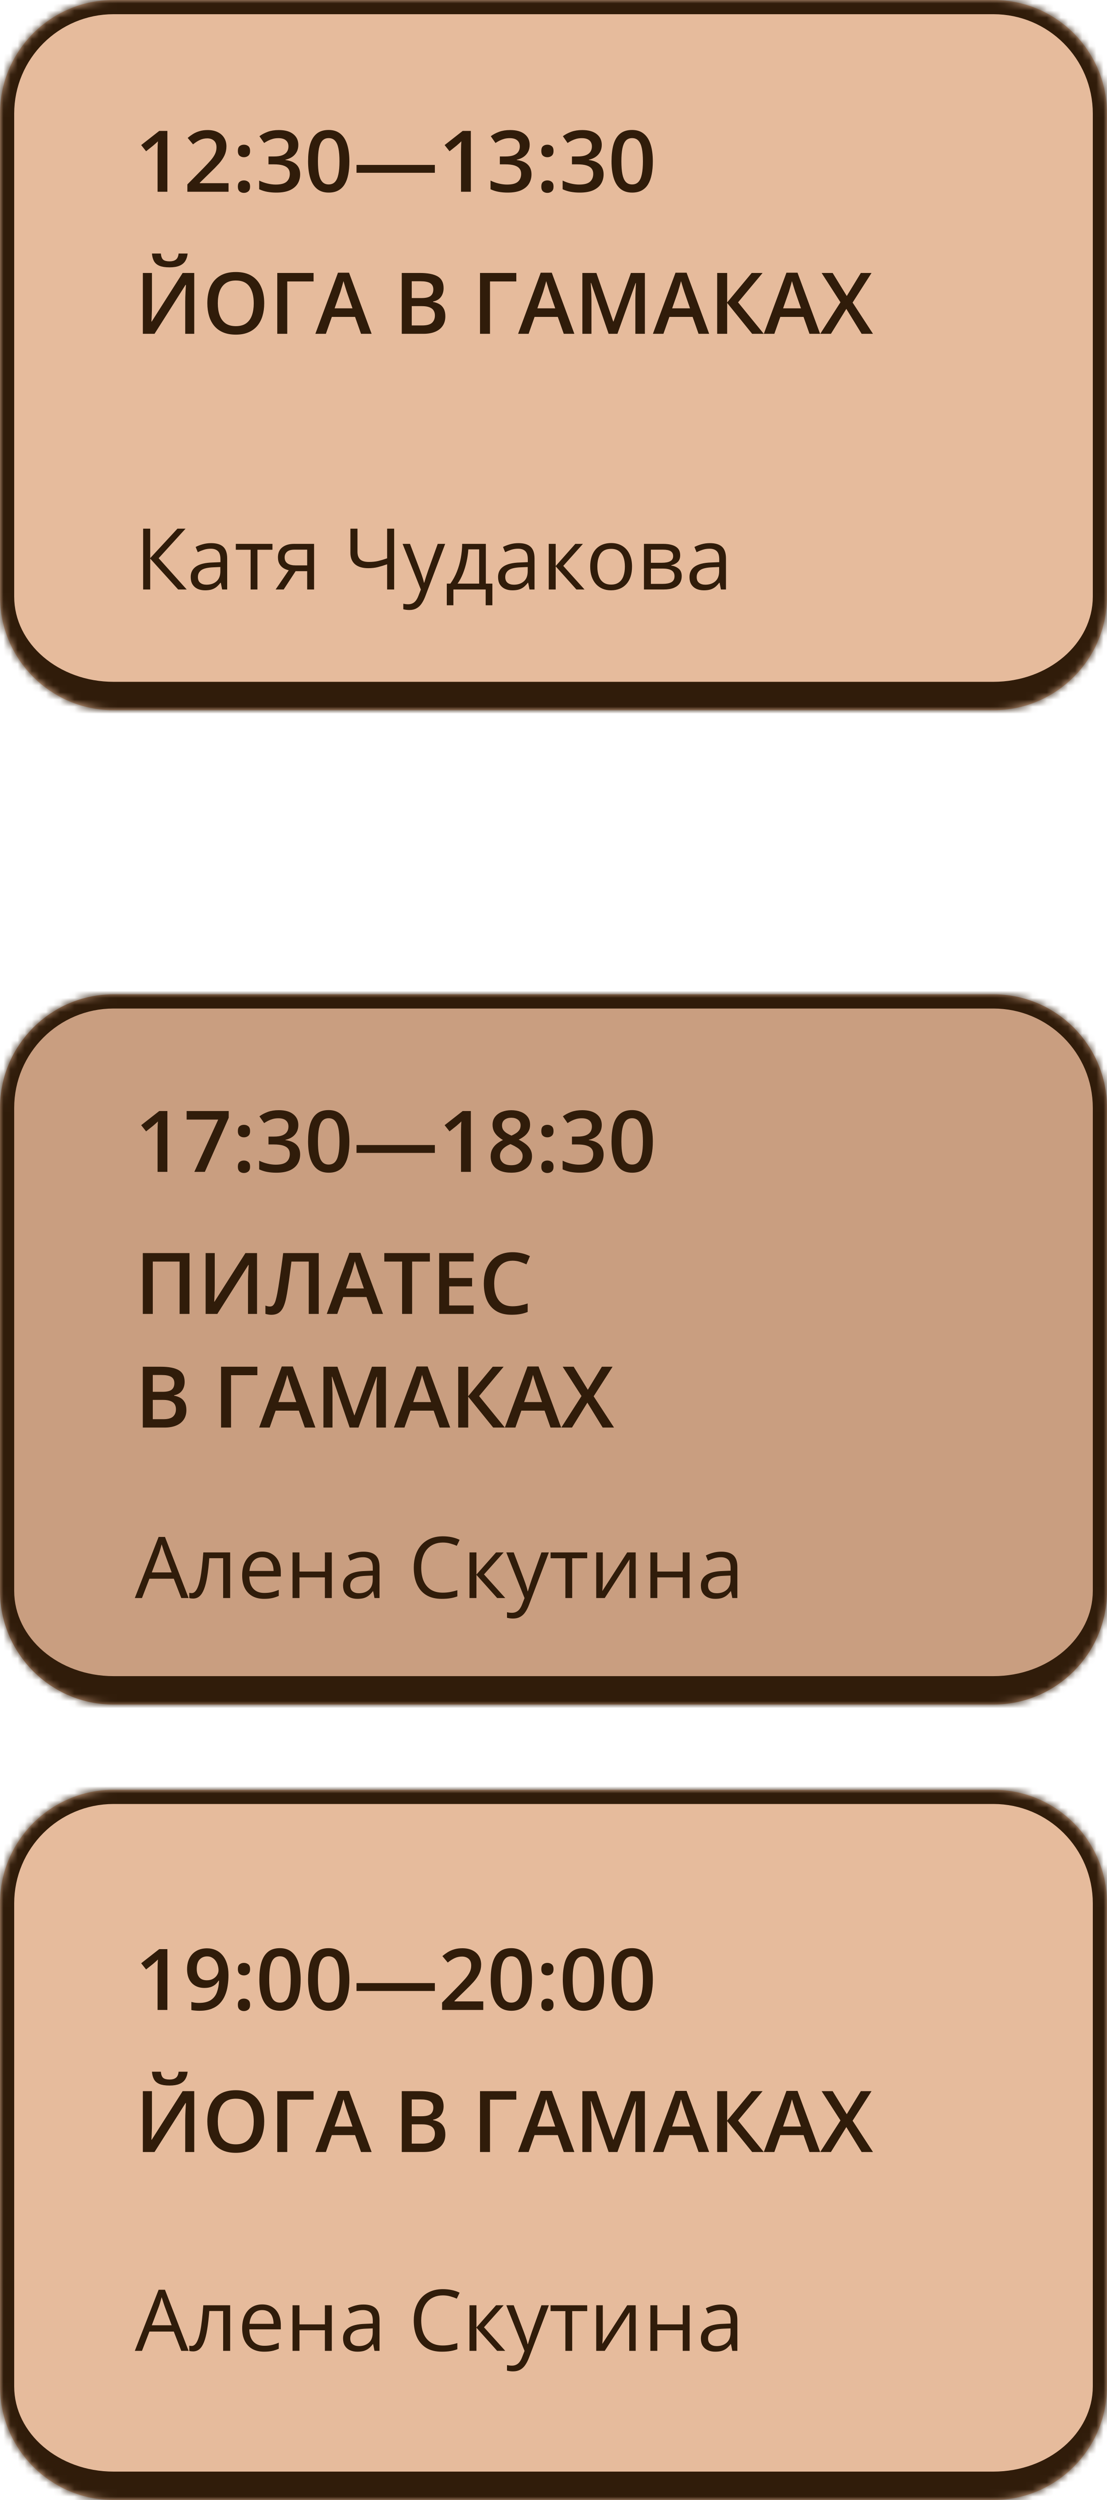 <?xml version="1.0" encoding="UTF-8"?> <svg xmlns="http://www.w3.org/2000/svg" width="156" height="352" viewBox="0 0 156 352" fill="none"><g clip-path="url(#clip0_203_2)"><mask id="path-1-inside-1_203_2" fill="white"><path d="M0 156C0 147.163 7.163 140 16 140H140C148.837 140 156 147.163 156 156V224C156 232.837 148.837 240 140 240H16C7.163 240 0 232.837 0 224V156Z"></path></mask><path d="M0 156C0 147.163 7.163 140 16 140H140C148.837 140 156 147.163 156 156V224C156 232.837 148.837 240 140 240H16C7.163 240 0 232.837 0 224V156Z" fill="#C99E80"></path><path d="M-2 156C-2 146.059 6.059 138 16 138H140C149.941 138 158 146.059 158 156H154C154 148.268 147.732 142 140 142H16C8.268 142 2 148.268 2 156H-2ZM158 226C158 235.941 149.941 244 140 244H16C6.059 244 -2 235.941 -2 226L2 224C2 230.627 8.268 236 16 236H140C147.732 236 154 230.627 154 224L158 226ZM16 244C6.059 244 -2 235.941 -2 226V156C-2 146.059 6.059 138 16 138V142C8.268 142 2 148.268 2 156V224C2 230.627 8.268 236 16 236V244ZM140 138C149.941 138 158 146.059 158 156V226C158 235.941 149.941 244 140 244V236C147.732 236 154 230.627 154 224V156C154 148.268 147.732 142 140 142V138Z" fill="#301C0A" mask="url(#path-1-inside-1_203_2)"></path><mask id="path-3-inside-2_203_2" fill="white"><path d="M0 268C0 259.163 7.163 252 16 252H140C148.837 252 156 259.163 156 268V336C156 344.837 148.837 352 140 352H16C7.163 352 0 344.837 0 336V268Z"></path></mask><path d="M0 268C0 259.163 7.163 252 16 252H140C148.837 252 156 259.163 156 268V336C156 344.837 148.837 352 140 352H16C7.163 352 0 344.837 0 336V268Z" fill="#E6BB9C"></path><path d="M-2 268C-2 258.059 6.059 250 16 250H140C149.941 250 158 258.059 158 268H154C154 260.268 147.732 254 140 254H16C8.268 254 2 260.268 2 268H-2ZM158 338C158 347.941 149.941 356 140 356H16C6.059 356 -2 347.941 -2 338L2 336C2 342.627 8.268 348 16 348H140C147.732 348 154 342.627 154 336L158 338ZM16 356C6.059 356 -2 347.941 -2 338V268C-2 258.059 6.059 250 16 250V254C8.268 254 2 260.268 2 268V336C2 342.627 8.268 348 16 348V356ZM140 250C149.941 250 158 258.059 158 268V338C158 347.941 149.941 356 140 356V348C147.732 348 154 342.627 154 336V268C154 260.268 147.732 254 140 254V250Z" fill="#301C0A" mask="url(#path-3-inside-2_203_2)"></path><mask id="path-5-inside-3_203_2" fill="white"><path d="M0 16C0 7.163 7.163 0 16 0H140C148.837 0 156 7.163 156 16V84C156 92.837 148.837 100 140 100H16C7.163 100 0 92.837 0 84V16Z"></path></mask><path d="M0 16C0 7.163 7.163 0 16 0H140C148.837 0 156 7.163 156 16V84C156 92.837 148.837 100 140 100H16C7.163 100 0 92.837 0 84V16Z" fill="#E6BB9C"></path><path d="M-2 16C-2 6.059 6.059 -2 16 -2H140C149.941 -2 158 6.059 158 16H154C154 8.268 147.732 2 140 2H16C8.268 2 2 8.268 2 16H-2ZM158 86C158 95.941 149.941 104 140 104H16C6.059 104 -2 95.941 -2 86L2 84C2 90.627 8.268 96 16 96H140C147.732 96 154 90.627 154 84L158 86ZM16 104C6.059 104 -2 95.941 -2 86V16C-2 6.059 6.059 -2 16 -2V2C8.268 2 2 8.268 2 16V84C2 90.627 8.268 96 16 96V104ZM140 -2C149.941 -2 158 6.059 158 16V86C158 95.941 149.941 104 140 104V96C147.732 96 154 90.627 154 84V16C154 8.268 147.732 2 140 2V-2Z" fill="#301C0A" mask="url(#path-5-inside-3_203_2)"></path><path d="M23.588 165H22.205V159.486C22.205 159.303 22.207 159.119 22.211 158.936C22.215 158.752 22.219 158.572 22.223 158.396C22.23 158.221 22.24 158.053 22.252 157.893C22.17 157.982 22.068 158.08 21.947 158.186C21.83 158.291 21.705 158.4 21.572 158.514L20.588 159.299L19.896 158.426L22.439 156.434H23.588V165ZM27.385 165L30.748 157.641H26.301V156.434H32.23V157.377L28.867 165H27.385ZM33.52 164.273C33.52 163.953 33.602 163.729 33.766 163.6C33.934 163.467 34.137 163.4 34.375 163.4C34.613 163.4 34.816 163.467 34.984 163.6C35.156 163.729 35.242 163.953 35.242 164.273C35.242 164.586 35.156 164.812 34.984 164.953C34.816 165.09 34.613 165.158 34.375 165.158C34.137 165.158 33.934 165.09 33.766 164.953C33.602 164.812 33.52 164.586 33.52 164.273ZM33.52 159.258C33.52 158.934 33.602 158.705 33.766 158.572C33.934 158.439 34.137 158.373 34.375 158.373C34.613 158.373 34.816 158.439 34.984 158.572C35.156 158.705 35.242 158.934 35.242 159.258C35.242 159.566 35.156 159.791 34.984 159.932C34.816 160.068 34.613 160.137 34.375 160.137C34.137 160.137 33.934 160.068 33.766 159.932C33.602 159.791 33.52 159.566 33.52 159.258ZM42.039 158.391C42.039 158.777 41.961 159.113 41.805 159.398C41.648 159.684 41.434 159.918 41.16 160.102C40.891 160.281 40.578 160.41 40.223 160.488V160.529C40.906 160.615 41.422 160.83 41.77 161.174C42.121 161.518 42.297 161.973 42.297 162.539C42.297 163.035 42.178 163.479 41.94 163.869C41.701 164.256 41.336 164.561 40.844 164.783C40.352 165.006 39.719 165.117 38.945 165.117C38.48 165.117 38.049 165.08 37.65 165.006C37.256 164.932 36.881 164.812 36.525 164.648V163.424C36.889 163.604 37.275 163.742 37.685 163.84C38.096 163.938 38.484 163.986 38.852 163.986C39.566 163.986 40.076 163.854 40.381 163.588C40.685 163.318 40.838 162.947 40.838 162.475C40.838 162.17 40.758 161.92 40.598 161.725C40.441 161.529 40.197 161.383 39.865 161.285C39.537 161.188 39.113 161.139 38.594 161.139H37.838V160.031H38.6C39.096 160.031 39.494 159.973 39.795 159.855C40.096 159.734 40.312 159.568 40.445 159.357C40.582 159.146 40.65 158.9 40.65 158.619C40.65 158.252 40.531 157.967 40.293 157.764C40.055 157.557 39.701 157.453 39.232 157.453C38.943 157.453 38.68 157.486 38.441 157.553C38.207 157.619 37.99 157.703 37.791 157.805C37.592 157.906 37.402 158.016 37.223 158.133L36.56 157.178C36.885 156.936 37.272 156.73 37.721 156.562C38.17 156.395 38.693 156.311 39.291 156.311C40.17 156.311 40.848 156.5 41.324 156.879C41.801 157.254 42.039 157.758 42.039 158.391ZM49.234 160.711C49.234 161.402 49.18 162.021 49.07 162.568C48.965 163.111 48.797 163.572 48.566 163.951C48.336 164.33 48.035 164.619 47.664 164.818C47.293 165.018 46.844 165.117 46.316 165.117C45.656 165.117 45.111 164.943 44.682 164.596C44.252 164.244 43.934 163.74 43.727 163.084C43.52 162.424 43.416 161.633 43.416 160.711C43.416 159.789 43.51 159 43.697 158.344C43.889 157.684 44.197 157.178 44.623 156.826C45.049 156.475 45.613 156.299 46.316 156.299C46.98 156.299 47.527 156.475 47.957 156.826C48.391 157.174 48.711 157.678 48.918 158.338C49.129 158.994 49.234 159.785 49.234 160.711ZM44.805 160.711C44.805 161.434 44.852 162.037 44.945 162.521C45.043 163.006 45.203 163.369 45.426 163.611C45.648 163.85 45.945 163.969 46.316 163.969C46.688 163.969 46.984 163.85 47.207 163.611C47.43 163.373 47.59 163.012 47.688 162.527C47.789 162.043 47.84 161.438 47.84 160.711C47.84 159.992 47.791 159.391 47.693 158.906C47.596 158.422 47.435 158.059 47.213 157.816C46.99 157.57 46.691 157.447 46.316 157.447C45.941 157.447 45.643 157.57 45.42 157.816C45.201 158.059 45.043 158.422 44.945 158.906C44.852 159.391 44.805 159.992 44.805 160.711ZM50.242 162.328V161.221H61.281V162.328H50.242ZM66.35 165H64.967V159.486C64.967 159.303 64.969 159.119 64.973 158.936C64.977 158.752 64.981 158.572 64.984 158.396C64.992 158.221 65.002 158.053 65.014 157.893C64.932 157.982 64.83 158.08 64.709 158.186C64.592 158.291 64.467 158.4 64.334 158.514L63.35 159.299L62.658 158.426L65.201 156.434H66.35V165ZM72.057 156.316C72.553 156.316 73 156.395 73.398 156.551C73.797 156.703 74.113 156.932 74.348 157.236C74.582 157.541 74.699 157.918 74.699 158.367C74.699 158.715 74.627 159.018 74.482 159.275C74.342 159.533 74.15 159.76 73.908 159.955C73.666 160.146 73.394 160.316 73.094 160.465C73.43 160.629 73.738 160.818 74.019 161.033C74.305 161.244 74.533 161.492 74.705 161.777C74.881 162.062 74.969 162.396 74.969 162.779C74.969 163.26 74.846 163.676 74.6 164.027C74.357 164.375 74.019 164.645 73.586 164.836C73.152 165.023 72.647 165.117 72.068 165.117C71.447 165.117 70.918 165.025 70.481 164.842C70.043 164.658 69.711 164.396 69.484 164.057C69.258 163.713 69.144 163.303 69.144 162.826C69.144 162.432 69.223 162.09 69.379 161.801C69.535 161.512 69.744 161.262 70.006 161.051C70.272 160.84 70.562 160.662 70.879 160.518C70.609 160.357 70.363 160.178 70.141 159.979C69.918 159.775 69.74 159.543 69.607 159.281C69.478 159.016 69.414 158.709 69.414 158.361C69.414 157.916 69.533 157.543 69.772 157.242C70.01 156.938 70.328 156.707 70.727 156.551C71.129 156.395 71.572 156.316 72.057 156.316ZM70.457 162.773C70.457 163.148 70.59 163.457 70.856 163.699C71.121 163.941 71.518 164.062 72.045 164.062C72.568 164.062 72.967 163.943 73.24 163.705C73.514 163.467 73.65 163.152 73.65 162.762C73.65 162.512 73.58 162.291 73.439 162.1C73.303 161.908 73.117 161.738 72.883 161.59C72.652 161.438 72.397 161.297 72.115 161.168L71.928 161.092C71.623 161.221 71.361 161.367 71.143 161.531C70.924 161.691 70.754 161.873 70.633 162.076C70.516 162.279 70.457 162.512 70.457 162.773ZM72.045 157.377C71.666 157.377 71.353 157.471 71.107 157.658C70.865 157.842 70.744 158.107 70.744 158.455C70.744 158.701 70.803 158.912 70.92 159.088C71.041 159.264 71.203 159.416 71.406 159.545C71.609 159.67 71.834 159.787 72.08 159.896C72.318 159.791 72.533 159.676 72.725 159.551C72.92 159.422 73.074 159.27 73.188 159.094C73.305 158.914 73.363 158.699 73.363 158.449C73.363 158.105 73.24 157.842 72.994 157.658C72.752 157.471 72.436 157.377 72.045 157.377ZM76.281 164.273C76.281 163.953 76.363 163.729 76.527 163.6C76.695 163.467 76.898 163.4 77.137 163.4C77.375 163.4 77.578 163.467 77.746 163.6C77.918 163.729 78.004 163.953 78.004 164.273C78.004 164.586 77.918 164.812 77.746 164.953C77.578 165.09 77.375 165.158 77.137 165.158C76.898 165.158 76.695 165.09 76.527 164.953C76.363 164.812 76.281 164.586 76.281 164.273ZM76.281 159.258C76.281 158.934 76.363 158.705 76.527 158.572C76.695 158.439 76.898 158.373 77.137 158.373C77.375 158.373 77.578 158.439 77.746 158.572C77.918 158.705 78.004 158.934 78.004 159.258C78.004 159.566 77.918 159.791 77.746 159.932C77.578 160.068 77.375 160.137 77.137 160.137C76.898 160.137 76.695 160.068 76.527 159.932C76.363 159.791 76.281 159.566 76.281 159.258ZM84.801 158.391C84.801 158.777 84.723 159.113 84.566 159.398C84.41 159.684 84.195 159.918 83.922 160.102C83.652 160.281 83.34 160.41 82.984 160.488V160.529C83.668 160.615 84.184 160.83 84.531 161.174C84.883 161.518 85.059 161.973 85.059 162.539C85.059 163.035 84.939 163.479 84.701 163.869C84.463 164.256 84.098 164.561 83.606 164.783C83.113 165.006 82.481 165.117 81.707 165.117C81.242 165.117 80.811 165.08 80.412 165.006C80.018 164.932 79.643 164.812 79.287 164.648V163.424C79.65 163.604 80.037 163.742 80.447 163.84C80.857 163.938 81.246 163.986 81.613 163.986C82.328 163.986 82.838 163.854 83.143 163.588C83.447 163.318 83.6 162.947 83.6 162.475C83.6 162.17 83.519 161.92 83.359 161.725C83.203 161.529 82.959 161.383 82.627 161.285C82.299 161.188 81.875 161.139 81.356 161.139H80.6V160.031H81.361C81.857 160.031 82.256 159.973 82.557 159.855C82.857 159.734 83.074 159.568 83.207 159.357C83.344 159.146 83.412 158.9 83.412 158.619C83.412 158.252 83.293 157.967 83.055 157.764C82.816 157.557 82.463 157.453 81.994 157.453C81.705 157.453 81.441 157.486 81.203 157.553C80.969 157.619 80.752 157.703 80.553 157.805C80.353 157.906 80.164 158.016 79.984 158.133L79.322 157.178C79.647 156.936 80.033 156.73 80.482 156.562C80.932 156.395 81.455 156.311 82.053 156.311C82.932 156.311 83.609 156.5 84.086 156.879C84.562 157.254 84.801 157.758 84.801 158.391ZM91.996 160.711C91.996 161.402 91.941 162.021 91.832 162.568C91.727 163.111 91.559 163.572 91.328 163.951C91.098 164.33 90.797 164.619 90.426 164.818C90.055 165.018 89.606 165.117 89.078 165.117C88.418 165.117 87.873 164.943 87.443 164.596C87.014 164.244 86.695 163.74 86.488 163.084C86.281 162.424 86.178 161.633 86.178 160.711C86.178 159.789 86.272 159 86.459 158.344C86.65 157.684 86.959 157.178 87.385 156.826C87.811 156.475 88.375 156.299 89.078 156.299C89.742 156.299 90.289 156.475 90.719 156.826C91.152 157.174 91.473 157.678 91.68 158.338C91.891 158.994 91.996 159.785 91.996 160.711ZM87.566 160.711C87.566 161.434 87.613 162.037 87.707 162.521C87.805 163.006 87.965 163.369 88.188 163.611C88.41 163.85 88.707 163.969 89.078 163.969C89.449 163.969 89.746 163.85 89.969 163.611C90.191 163.373 90.352 163.012 90.449 162.527C90.551 162.043 90.602 161.438 90.602 160.711C90.602 159.992 90.553 159.391 90.455 158.906C90.357 158.422 90.197 158.059 89.975 157.816C89.752 157.57 89.453 157.447 89.078 157.447C88.703 157.447 88.404 157.57 88.182 157.816C87.963 158.059 87.805 158.422 87.707 158.906C87.613 159.391 87.566 159.992 87.566 160.711Z" fill="#301C0A"></path><path d="M23.588 283H22.205V277.486C22.205 277.303 22.207 277.119 22.211 276.936C22.215 276.752 22.219 276.572 22.223 276.396C22.23 276.221 22.24 276.053 22.252 275.893C22.17 275.982 22.068 276.08 21.947 276.186C21.83 276.291 21.705 276.4 21.572 276.514L20.588 277.299L19.896 276.426L22.439 274.434H23.588V283ZM32.195 278.084C32.195 278.592 32.158 279.09 32.084 279.578C32.014 280.066 31.889 280.523 31.709 280.949C31.533 281.375 31.289 281.752 30.977 282.08C30.668 282.404 30.277 282.658 29.805 282.842C29.332 283.025 28.762 283.117 28.094 283.117C27.926 283.117 27.73 283.107 27.508 283.088C27.289 283.072 27.109 283.049 26.969 283.018V281.869C27.117 281.912 27.283 281.947 27.467 281.975C27.654 281.998 27.84 282.01 28.023 282.01C28.746 282.01 29.309 281.875 29.711 281.605C30.117 281.336 30.404 280.965 30.572 280.492C30.744 280.02 30.842 279.482 30.865 278.881H30.795C30.682 279.068 30.539 279.24 30.367 279.396C30.195 279.549 29.982 279.672 29.729 279.766C29.475 279.855 29.166 279.9 28.803 279.9C28.311 279.9 27.881 279.797 27.514 279.59C27.15 279.383 26.867 279.082 26.664 278.688C26.465 278.289 26.365 277.811 26.365 277.252C26.365 276.646 26.48 276.125 26.711 275.688C26.941 275.25 27.268 274.914 27.689 274.68C28.111 274.441 28.607 274.322 29.178 274.322C29.607 274.322 30.004 274.4 30.367 274.557C30.734 274.709 31.055 274.943 31.328 275.26C31.602 275.572 31.814 275.965 31.967 276.438C32.119 276.906 32.195 277.455 32.195 278.084ZM29.195 275.459C28.762 275.459 28.408 275.605 28.135 275.898C27.861 276.188 27.725 276.633 27.725 277.234C27.725 277.723 27.842 278.109 28.076 278.395C28.311 278.68 28.67 278.822 29.154 278.822C29.49 278.822 29.779 278.754 30.021 278.617C30.268 278.477 30.457 278.299 30.59 278.084C30.727 277.869 30.795 277.65 30.795 277.428C30.795 277.197 30.762 276.967 30.695 276.736C30.633 276.506 30.535 276.295 30.402 276.104C30.27 275.912 30.102 275.758 29.898 275.641C29.699 275.52 29.465 275.459 29.195 275.459ZM33.52 282.273C33.52 281.953 33.602 281.729 33.766 281.6C33.934 281.467 34.137 281.4 34.375 281.4C34.613 281.4 34.816 281.467 34.984 281.6C35.156 281.729 35.242 281.953 35.242 282.273C35.242 282.586 35.156 282.812 34.984 282.953C34.816 283.09 34.613 283.158 34.375 283.158C34.137 283.158 33.934 283.09 33.766 282.953C33.602 282.812 33.52 282.586 33.52 282.273ZM33.52 277.258C33.52 276.934 33.602 276.705 33.766 276.572C33.934 276.439 34.137 276.373 34.375 276.373C34.613 276.373 34.816 276.439 34.984 276.572C35.156 276.705 35.242 276.934 35.242 277.258C35.242 277.566 35.156 277.791 34.984 277.932C34.816 278.068 34.613 278.137 34.375 278.137C34.137 278.137 33.934 278.068 33.766 277.932C33.602 277.791 33.52 277.566 33.52 277.258ZM42.367 278.711C42.367 279.402 42.312 280.021 42.203 280.568C42.098 281.111 41.93 281.572 41.699 281.951C41.469 282.33 41.168 282.619 40.797 282.818C40.426 283.018 39.977 283.117 39.449 283.117C38.789 283.117 38.244 282.943 37.815 282.596C37.385 282.244 37.066 281.74 36.859 281.084C36.652 280.424 36.549 279.633 36.549 278.711C36.549 277.789 36.643 277 36.83 276.344C37.022 275.684 37.33 275.178 37.756 274.826C38.182 274.475 38.746 274.299 39.449 274.299C40.113 274.299 40.66 274.475 41.09 274.826C41.523 275.174 41.844 275.678 42.051 276.338C42.262 276.994 42.367 277.785 42.367 278.711ZM37.938 278.711C37.938 279.434 37.984 280.037 38.078 280.521C38.176 281.006 38.336 281.369 38.559 281.611C38.781 281.85 39.078 281.969 39.449 281.969C39.82 281.969 40.117 281.85 40.34 281.611C40.562 281.373 40.723 281.012 40.82 280.527C40.922 280.043 40.973 279.438 40.973 278.711C40.973 277.992 40.924 277.391 40.826 276.906C40.728 276.422 40.568 276.059 40.346 275.816C40.123 275.57 39.824 275.447 39.449 275.447C39.074 275.447 38.775 275.57 38.553 275.816C38.334 276.059 38.176 276.422 38.078 276.906C37.984 277.391 37.938 277.992 37.938 278.711ZM49.234 278.711C49.234 279.402 49.18 280.021 49.07 280.568C48.965 281.111 48.797 281.572 48.566 281.951C48.336 282.33 48.035 282.619 47.664 282.818C47.293 283.018 46.844 283.117 46.316 283.117C45.656 283.117 45.111 282.943 44.682 282.596C44.252 282.244 43.934 281.74 43.727 281.084C43.52 280.424 43.416 279.633 43.416 278.711C43.416 277.789 43.51 277 43.697 276.344C43.889 275.684 44.197 275.178 44.623 274.826C45.049 274.475 45.613 274.299 46.316 274.299C46.98 274.299 47.527 274.475 47.957 274.826C48.391 275.174 48.711 275.678 48.918 276.338C49.129 276.994 49.234 277.785 49.234 278.711ZM44.805 278.711C44.805 279.434 44.852 280.037 44.945 280.521C45.043 281.006 45.203 281.369 45.426 281.611C45.648 281.85 45.945 281.969 46.316 281.969C46.688 281.969 46.984 281.85 47.207 281.611C47.43 281.373 47.59 281.012 47.688 280.527C47.789 280.043 47.84 279.438 47.84 278.711C47.84 277.992 47.791 277.391 47.693 276.906C47.596 276.422 47.435 276.059 47.213 275.816C46.99 275.57 46.691 275.447 46.316 275.447C45.941 275.447 45.643 275.57 45.42 275.816C45.201 276.059 45.043 276.422 44.945 276.906C44.852 277.391 44.805 277.992 44.805 278.711ZM50.242 280.328V279.221H61.281V280.328H50.242ZM68.102 283H62.301V281.963L64.522 279.713C64.951 279.275 65.305 278.898 65.582 278.582C65.859 278.262 66.064 277.959 66.197 277.674C66.334 277.389 66.402 277.078 66.402 276.742C66.402 276.328 66.283 276.016 66.045 275.805C65.807 275.59 65.492 275.482 65.102 275.482C64.731 275.482 64.387 275.557 64.07 275.705C63.758 275.85 63.434 276.057 63.098 276.326L62.342 275.418C62.58 275.215 62.834 275.029 63.103 274.861C63.377 274.693 63.682 274.561 64.018 274.463C64.353 274.361 64.736 274.311 65.166 274.311C65.709 274.311 66.178 274.408 66.572 274.604C66.967 274.795 67.269 275.062 67.481 275.406C67.695 275.75 67.803 276.15 67.803 276.607C67.803 277.068 67.711 277.494 67.527 277.885C67.344 278.275 67.082 278.662 66.742 279.045C66.402 279.424 65.998 279.836 65.529 280.281L64.047 281.729V281.793H68.102V283ZM74.969 278.711C74.969 279.402 74.914 280.021 74.805 280.568C74.699 281.111 74.531 281.572 74.301 281.951C74.07 282.33 73.769 282.619 73.398 282.818C73.027 283.018 72.578 283.117 72.051 283.117C71.391 283.117 70.846 282.943 70.416 282.596C69.986 282.244 69.668 281.74 69.461 281.084C69.254 280.424 69.15 279.633 69.15 278.711C69.15 277.789 69.244 277 69.432 276.344C69.623 275.684 69.932 275.178 70.357 274.826C70.783 274.475 71.348 274.299 72.051 274.299C72.715 274.299 73.262 274.475 73.691 274.826C74.125 275.174 74.445 275.678 74.652 276.338C74.863 276.994 74.969 277.785 74.969 278.711ZM70.539 278.711C70.539 279.434 70.586 280.037 70.68 280.521C70.777 281.006 70.938 281.369 71.16 281.611C71.383 281.85 71.68 281.969 72.051 281.969C72.422 281.969 72.719 281.85 72.941 281.611C73.164 281.373 73.324 281.012 73.422 280.527C73.523 280.043 73.574 279.438 73.574 278.711C73.574 277.992 73.525 277.391 73.428 276.906C73.33 276.422 73.17 276.059 72.947 275.816C72.725 275.57 72.426 275.447 72.051 275.447C71.676 275.447 71.377 275.57 71.154 275.816C70.936 276.059 70.777 276.422 70.68 276.906C70.586 277.391 70.539 277.992 70.539 278.711ZM76.281 282.273C76.281 281.953 76.363 281.729 76.527 281.6C76.695 281.467 76.898 281.4 77.137 281.4C77.375 281.4 77.578 281.467 77.746 281.6C77.918 281.729 78.004 281.953 78.004 282.273C78.004 282.586 77.918 282.812 77.746 282.953C77.578 283.09 77.375 283.158 77.137 283.158C76.898 283.158 76.695 283.09 76.527 282.953C76.363 282.812 76.281 282.586 76.281 282.273ZM76.281 277.258C76.281 276.934 76.363 276.705 76.527 276.572C76.695 276.439 76.898 276.373 77.137 276.373C77.375 276.373 77.578 276.439 77.746 276.572C77.918 276.705 78.004 276.934 78.004 277.258C78.004 277.566 77.918 277.791 77.746 277.932C77.578 278.068 77.375 278.137 77.137 278.137C76.898 278.137 76.695 278.068 76.527 277.932C76.363 277.791 76.281 277.566 76.281 277.258ZM85.129 278.711C85.129 279.402 85.074 280.021 84.965 280.568C84.859 281.111 84.691 281.572 84.461 281.951C84.231 282.33 83.93 282.619 83.559 282.818C83.188 283.018 82.738 283.117 82.211 283.117C81.551 283.117 81.006 282.943 80.576 282.596C80.147 282.244 79.828 281.74 79.621 281.084C79.414 280.424 79.311 279.633 79.311 278.711C79.311 277.789 79.404 277 79.592 276.344C79.783 275.684 80.092 275.178 80.518 274.826C80.943 274.475 81.508 274.299 82.211 274.299C82.875 274.299 83.422 274.475 83.852 274.826C84.285 275.174 84.606 275.678 84.812 276.338C85.023 276.994 85.129 277.785 85.129 278.711ZM80.699 278.711C80.699 279.434 80.746 280.037 80.84 280.521C80.938 281.006 81.098 281.369 81.32 281.611C81.543 281.85 81.84 281.969 82.211 281.969C82.582 281.969 82.879 281.85 83.102 281.611C83.324 281.373 83.484 281.012 83.582 280.527C83.684 280.043 83.734 279.438 83.734 278.711C83.734 277.992 83.686 277.391 83.588 276.906C83.49 276.422 83.33 276.059 83.107 275.816C82.885 275.57 82.586 275.447 82.211 275.447C81.836 275.447 81.537 275.57 81.314 275.816C81.096 276.059 80.938 276.422 80.84 276.906C80.746 277.391 80.699 277.992 80.699 278.711ZM91.996 278.711C91.996 279.402 91.941 280.021 91.832 280.568C91.727 281.111 91.559 281.572 91.328 281.951C91.098 282.33 90.797 282.619 90.426 282.818C90.055 283.018 89.606 283.117 89.078 283.117C88.418 283.117 87.873 282.943 87.443 282.596C87.014 282.244 86.695 281.74 86.488 281.084C86.281 280.424 86.178 279.633 86.178 278.711C86.178 277.789 86.272 277 86.459 276.344C86.65 275.684 86.959 275.178 87.385 274.826C87.811 274.475 88.375 274.299 89.078 274.299C89.742 274.299 90.289 274.475 90.719 274.826C91.152 275.174 91.473 275.678 91.68 276.338C91.891 276.994 91.996 277.785 91.996 278.711ZM87.566 278.711C87.566 279.434 87.613 280.037 87.707 280.521C87.805 281.006 87.965 281.369 88.188 281.611C88.41 281.85 88.707 281.969 89.078 281.969C89.449 281.969 89.746 281.85 89.969 281.611C90.191 281.373 90.352 281.012 90.449 280.527C90.551 280.043 90.602 279.438 90.602 278.711C90.602 277.992 90.553 277.391 90.455 276.906C90.357 276.422 90.197 276.059 89.975 275.816C89.752 275.57 89.453 275.447 89.078 275.447C88.703 275.447 88.404 275.57 88.182 275.816C87.963 276.059 87.805 276.422 87.707 276.906C87.613 277.391 87.566 277.992 87.566 278.711Z" fill="#301C0A"></path><path d="M23.588 27H22.205V21.486C22.205 21.303 22.207 21.119 22.211 20.936C22.215 20.752 22.219 20.572 22.223 20.396C22.23 20.221 22.24 20.053 22.252 19.893C22.17 19.982 22.068 20.08 21.947 20.186C21.83 20.291 21.705 20.4 21.572 20.514L20.588 21.299L19.896 20.426L22.439 18.434H23.588V27ZM32.207 27H26.406V25.963L28.627 23.713C29.057 23.275 29.41 22.898 29.688 22.582C29.965 22.262 30.17 21.959 30.303 21.674C30.439 21.389 30.508 21.078 30.508 20.742C30.508 20.328 30.389 20.016 30.15 19.805C29.912 19.59 29.598 19.482 29.207 19.482C28.836 19.482 28.492 19.557 28.176 19.705C27.863 19.85 27.539 20.057 27.203 20.326L26.447 19.418C26.686 19.215 26.939 19.029 27.209 18.861C27.482 18.693 27.787 18.561 28.123 18.463C28.459 18.361 28.842 18.311 29.271 18.311C29.814 18.311 30.283 18.408 30.678 18.604C31.072 18.795 31.375 19.062 31.586 19.406C31.801 19.75 31.908 20.15 31.908 20.607C31.908 21.068 31.816 21.494 31.633 21.885C31.449 22.275 31.188 22.662 30.848 23.045C30.508 23.424 30.104 23.836 29.635 24.281L28.152 25.729V25.793H32.207V27ZM33.52 26.273C33.52 25.953 33.602 25.729 33.766 25.6C33.934 25.467 34.137 25.4 34.375 25.4C34.613 25.4 34.816 25.467 34.984 25.6C35.156 25.729 35.242 25.953 35.242 26.273C35.242 26.586 35.156 26.812 34.984 26.953C34.816 27.09 34.613 27.158 34.375 27.158C34.137 27.158 33.934 27.09 33.766 26.953C33.602 26.812 33.52 26.586 33.52 26.273ZM33.52 21.258C33.52 20.934 33.602 20.705 33.766 20.572C33.934 20.439 34.137 20.373 34.375 20.373C34.613 20.373 34.816 20.439 34.984 20.572C35.156 20.705 35.242 20.934 35.242 21.258C35.242 21.566 35.156 21.791 34.984 21.932C34.816 22.068 34.613 22.137 34.375 22.137C34.137 22.137 33.934 22.068 33.766 21.932C33.602 21.791 33.52 21.566 33.52 21.258ZM42.039 20.391C42.039 20.777 41.961 21.113 41.805 21.398C41.648 21.684 41.434 21.918 41.16 22.102C40.891 22.281 40.578 22.41 40.223 22.488V22.529C40.906 22.615 41.422 22.83 41.77 23.174C42.121 23.518 42.297 23.973 42.297 24.539C42.297 25.035 42.178 25.479 41.94 25.869C41.701 26.256 41.336 26.561 40.844 26.783C40.352 27.006 39.719 27.117 38.945 27.117C38.48 27.117 38.049 27.08 37.65 27.006C37.256 26.932 36.881 26.812 36.525 26.648V25.424C36.889 25.604 37.275 25.742 37.685 25.84C38.096 25.938 38.484 25.986 38.852 25.986C39.566 25.986 40.076 25.854 40.381 25.588C40.685 25.318 40.838 24.947 40.838 24.475C40.838 24.17 40.758 23.92 40.598 23.725C40.441 23.529 40.197 23.383 39.865 23.285C39.537 23.188 39.113 23.139 38.594 23.139H37.838V22.031H38.6C39.096 22.031 39.494 21.973 39.795 21.855C40.096 21.734 40.312 21.568 40.445 21.357C40.582 21.146 40.65 20.9 40.65 20.619C40.65 20.252 40.531 19.967 40.293 19.764C40.055 19.557 39.701 19.453 39.232 19.453C38.943 19.453 38.68 19.486 38.441 19.553C38.207 19.619 37.99 19.703 37.791 19.805C37.592 19.906 37.402 20.016 37.223 20.133L36.56 19.178C36.885 18.936 37.272 18.73 37.721 18.562C38.17 18.395 38.693 18.311 39.291 18.311C40.17 18.311 40.848 18.5 41.324 18.879C41.801 19.254 42.039 19.758 42.039 20.391ZM49.234 22.711C49.234 23.402 49.18 24.021 49.07 24.568C48.965 25.111 48.797 25.572 48.566 25.951C48.336 26.33 48.035 26.619 47.664 26.818C47.293 27.018 46.844 27.117 46.316 27.117C45.656 27.117 45.111 26.943 44.682 26.596C44.252 26.244 43.934 25.74 43.727 25.084C43.52 24.424 43.416 23.633 43.416 22.711C43.416 21.789 43.51 21 43.697 20.344C43.889 19.684 44.197 19.178 44.623 18.826C45.049 18.475 45.613 18.299 46.316 18.299C46.98 18.299 47.527 18.475 47.957 18.826C48.391 19.174 48.711 19.678 48.918 20.338C49.129 20.994 49.234 21.785 49.234 22.711ZM44.805 22.711C44.805 23.434 44.852 24.037 44.945 24.521C45.043 25.006 45.203 25.369 45.426 25.611C45.648 25.85 45.945 25.969 46.316 25.969C46.688 25.969 46.984 25.85 47.207 25.611C47.43 25.373 47.59 25.012 47.688 24.527C47.789 24.043 47.84 23.438 47.84 22.711C47.84 21.992 47.791 21.391 47.693 20.906C47.596 20.422 47.435 20.059 47.213 19.816C46.99 19.57 46.691 19.447 46.316 19.447C45.941 19.447 45.643 19.57 45.42 19.816C45.201 20.059 45.043 20.422 44.945 20.906C44.852 21.391 44.805 21.992 44.805 22.711ZM50.242 24.328V23.221H61.281V24.328H50.242ZM66.35 27H64.967V21.486C64.967 21.303 64.969 21.119 64.973 20.936C64.977 20.752 64.981 20.572 64.984 20.396C64.992 20.221 65.002 20.053 65.014 19.893C64.932 19.982 64.83 20.08 64.709 20.186C64.592 20.291 64.467 20.4 64.334 20.514L63.35 21.299L62.658 20.426L65.201 18.434H66.35V27ZM74.641 20.391C74.641 20.777 74.562 21.113 74.406 21.398C74.25 21.684 74.035 21.918 73.762 22.102C73.492 22.281 73.18 22.41 72.824 22.488V22.529C73.508 22.615 74.023 22.83 74.371 23.174C74.723 23.518 74.898 23.973 74.898 24.539C74.898 25.035 74.779 25.479 74.541 25.869C74.303 26.256 73.938 26.561 73.445 26.783C72.953 27.006 72.32 27.117 71.547 27.117C71.082 27.117 70.65 27.08 70.252 27.006C69.857 26.932 69.482 26.812 69.127 26.648V25.424C69.49 25.604 69.877 25.742 70.287 25.84C70.697 25.938 71.086 25.986 71.453 25.986C72.168 25.986 72.678 25.854 72.982 25.588C73.287 25.318 73.439 24.947 73.439 24.475C73.439 24.17 73.359 23.92 73.199 23.725C73.043 23.529 72.799 23.383 72.467 23.285C72.139 23.188 71.715 23.139 71.195 23.139H70.439V22.031H71.201C71.697 22.031 72.096 21.973 72.397 21.855C72.697 21.734 72.914 21.568 73.047 21.357C73.184 21.146 73.252 20.9 73.252 20.619C73.252 20.252 73.133 19.967 72.894 19.764C72.656 19.557 72.303 19.453 71.834 19.453C71.545 19.453 71.281 19.486 71.043 19.553C70.809 19.619 70.592 19.703 70.393 19.805C70.193 19.906 70.004 20.016 69.824 20.133L69.162 19.178C69.486 18.936 69.873 18.73 70.322 18.562C70.772 18.395 71.295 18.311 71.893 18.311C72.772 18.311 73.449 18.5 73.926 18.879C74.402 19.254 74.641 19.758 74.641 20.391ZM76.281 26.273C76.281 25.953 76.363 25.729 76.527 25.6C76.695 25.467 76.898 25.4 77.137 25.4C77.375 25.4 77.578 25.467 77.746 25.6C77.918 25.729 78.004 25.953 78.004 26.273C78.004 26.586 77.918 26.812 77.746 26.953C77.578 27.09 77.375 27.158 77.137 27.158C76.898 27.158 76.695 27.09 76.527 26.953C76.363 26.812 76.281 26.586 76.281 26.273ZM76.281 21.258C76.281 20.934 76.363 20.705 76.527 20.572C76.695 20.439 76.898 20.373 77.137 20.373C77.375 20.373 77.578 20.439 77.746 20.572C77.918 20.705 78.004 20.934 78.004 21.258C78.004 21.566 77.918 21.791 77.746 21.932C77.578 22.068 77.375 22.137 77.137 22.137C76.898 22.137 76.695 22.068 76.527 21.932C76.363 21.791 76.281 21.566 76.281 21.258ZM84.801 20.391C84.801 20.777 84.723 21.113 84.566 21.398C84.41 21.684 84.195 21.918 83.922 22.102C83.652 22.281 83.34 22.41 82.984 22.488V22.529C83.668 22.615 84.184 22.83 84.531 23.174C84.883 23.518 85.059 23.973 85.059 24.539C85.059 25.035 84.939 25.479 84.701 25.869C84.463 26.256 84.098 26.561 83.606 26.783C83.113 27.006 82.481 27.117 81.707 27.117C81.242 27.117 80.811 27.08 80.412 27.006C80.018 26.932 79.643 26.812 79.287 26.648V25.424C79.65 25.604 80.037 25.742 80.447 25.84C80.857 25.938 81.246 25.986 81.613 25.986C82.328 25.986 82.838 25.854 83.143 25.588C83.447 25.318 83.6 24.947 83.6 24.475C83.6 24.17 83.519 23.92 83.359 23.725C83.203 23.529 82.959 23.383 82.627 23.285C82.299 23.188 81.875 23.139 81.356 23.139H80.6V22.031H81.361C81.857 22.031 82.256 21.973 82.557 21.855C82.857 21.734 83.074 21.568 83.207 21.357C83.344 21.146 83.412 20.9 83.412 20.619C83.412 20.252 83.293 19.967 83.055 19.764C82.816 19.557 82.463 19.453 81.994 19.453C81.705 19.453 81.441 19.486 81.203 19.553C80.969 19.619 80.752 19.703 80.553 19.805C80.353 19.906 80.164 20.016 79.984 20.133L79.322 19.178C79.647 18.936 80.033 18.73 80.482 18.562C80.932 18.395 81.455 18.311 82.053 18.311C82.932 18.311 83.609 18.5 84.086 18.879C84.562 19.254 84.801 19.758 84.801 20.391ZM91.996 22.711C91.996 23.402 91.941 24.021 91.832 24.568C91.727 25.111 91.559 25.572 91.328 25.951C91.098 26.33 90.797 26.619 90.426 26.818C90.055 27.018 89.606 27.117 89.078 27.117C88.418 27.117 87.873 26.943 87.443 26.596C87.014 26.244 86.695 25.74 86.488 25.084C86.281 24.424 86.178 23.633 86.178 22.711C86.178 21.789 86.272 21 86.459 20.344C86.65 19.684 86.959 19.178 87.385 18.826C87.811 18.475 88.375 18.299 89.078 18.299C89.742 18.299 90.289 18.475 90.719 18.826C91.152 19.174 91.473 19.678 91.68 20.338C91.891 20.994 91.996 21.785 91.996 22.711ZM87.566 22.711C87.566 23.434 87.613 24.037 87.707 24.521C87.805 25.006 87.965 25.369 88.188 25.611C88.41 25.85 88.707 25.969 89.078 25.969C89.449 25.969 89.746 25.85 89.969 25.611C90.191 25.373 90.352 25.012 90.449 24.527C90.551 24.043 90.602 23.438 90.602 22.711C90.602 21.992 90.553 21.391 90.455 20.906C90.357 20.422 90.197 20.059 89.975 19.816C89.752 19.57 89.453 19.447 89.078 19.447C88.703 19.447 88.404 19.57 88.182 19.816C87.963 20.059 87.805 20.422 87.707 20.906C87.613 21.391 87.566 21.992 87.566 22.711Z" fill="#301C0A"></path><path d="M20.125 185V176.434H26.705V185H25.311V177.629H21.531V185H20.125ZM28.979 176.434H30.262V180.975C30.262 181.17 30.26 181.385 30.256 181.619C30.252 181.854 30.244 182.082 30.232 182.305C30.225 182.527 30.217 182.727 30.209 182.902C30.201 183.074 30.193 183.199 30.186 183.277H30.227L34.586 176.434H36.221V185H34.949V180.494C34.949 180.283 34.953 180.055 34.961 179.809C34.969 179.562 34.978 179.324 34.99 179.094C35.002 178.863 35.014 178.66 35.025 178.484C35.037 178.309 35.045 178.184 35.049 178.109H34.996L30.625 185H28.979V176.434ZM44.916 185H43.51V177.629H41.072C41.022 178.031 40.967 178.461 40.908 178.918C40.85 179.371 40.789 179.826 40.727 180.283C40.664 180.74 40.6 181.174 40.533 181.584C40.471 181.994 40.406 182.355 40.34 182.668C40.238 183.191 40.105 183.637 39.941 184.004C39.781 184.367 39.565 184.645 39.291 184.836C39.018 185.027 38.66 185.123 38.219 185.123C38.07 185.123 37.926 185.109 37.785 185.082C37.645 185.059 37.518 185.027 37.404 184.988V183.828C37.498 183.863 37.598 183.895 37.703 183.922C37.812 183.945 37.928 183.957 38.049 183.957C38.252 183.957 38.414 183.883 38.535 183.734C38.66 183.582 38.764 183.367 38.846 183.09C38.928 182.809 39.006 182.477 39.08 182.094C39.123 181.863 39.176 181.559 39.238 181.18C39.301 180.797 39.369 180.355 39.443 179.855C39.518 179.355 39.594 178.816 39.672 178.238C39.754 177.656 39.832 177.055 39.906 176.434H44.916V185ZM52.48 185L51.643 182.621H48.367L47.529 185H46.047L49.234 176.398H50.793L53.975 185H52.48ZM51.279 181.414L50.465 179.07C50.434 178.969 50.389 178.826 50.33 178.643C50.272 178.455 50.213 178.266 50.154 178.074C50.096 177.879 50.047 177.715 50.008 177.582C49.969 177.742 49.92 177.922 49.861 178.121C49.807 178.316 49.752 178.5 49.697 178.672C49.647 178.844 49.607 178.977 49.58 179.07L48.76 181.414H51.279ZM58.076 185H56.664V177.629H54.156V176.434H60.578V177.629H58.076V185ZM66.742 185H61.891V176.434H66.742V177.617H63.297V179.943H66.525V181.121H63.297V183.811H66.742V185ZM72.244 177.506C71.834 177.506 71.467 177.58 71.143 177.729C70.822 177.877 70.551 178.092 70.328 178.373C70.106 178.65 69.936 178.988 69.818 179.387C69.701 179.781 69.643 180.227 69.643 180.723C69.643 181.387 69.736 181.959 69.924 182.439C70.111 182.916 70.397 183.283 70.779 183.541C71.162 183.795 71.647 183.922 72.232 183.922C72.596 183.922 72.949 183.887 73.293 183.816C73.637 183.746 73.992 183.65 74.359 183.529V184.725C74.012 184.861 73.66 184.961 73.305 185.023C72.949 185.086 72.539 185.117 72.074 185.117C71.199 185.117 70.473 184.936 69.894 184.572C69.32 184.209 68.891 183.697 68.606 183.037C68.324 182.377 68.184 181.604 68.184 180.717C68.184 180.068 68.273 179.475 68.453 178.936C68.633 178.396 68.894 177.932 69.238 177.541C69.582 177.146 70.006 176.844 70.51 176.633C71.018 176.418 71.598 176.311 72.25 176.311C72.68 176.311 73.102 176.359 73.516 176.457C73.934 176.551 74.32 176.686 74.676 176.861L74.184 178.021C73.887 177.881 73.576 177.76 73.252 177.658C72.928 177.557 72.592 177.506 72.244 177.506ZM20.125 192.434H22.674C23.779 192.434 24.613 192.594 25.176 192.914C25.738 193.234 26.02 193.787 26.02 194.572C26.02 194.9 25.961 195.197 25.844 195.463C25.73 195.725 25.564 195.941 25.346 196.113C25.127 196.281 24.857 196.395 24.537 196.453V196.512C24.869 196.57 25.164 196.674 25.422 196.822C25.684 196.971 25.889 197.184 26.037 197.461C26.189 197.738 26.266 198.098 26.266 198.539C26.266 199.062 26.141 199.508 25.891 199.875C25.645 200.242 25.291 200.521 24.83 200.713C24.373 200.904 23.83 201 23.201 201H20.125V192.434ZM21.531 195.967H22.879C23.516 195.967 23.957 195.863 24.203 195.656C24.449 195.449 24.572 195.146 24.572 194.748C24.572 194.342 24.426 194.049 24.133 193.869C23.844 193.689 23.383 193.6 22.75 193.6H21.531V195.967ZM21.531 197.104V199.822H23.014C23.67 199.822 24.131 199.695 24.396 199.441C24.662 199.188 24.795 198.844 24.795 198.41C24.795 198.145 24.734 197.914 24.613 197.719C24.496 197.523 24.303 197.373 24.033 197.268C23.764 197.158 23.4 197.104 22.943 197.104H21.531ZM36.268 192.434V193.629H32.559V201H31.152V192.434H36.268ZM42.953 201L42.115 198.621H38.84L38.002 201H36.52L39.707 192.398H41.266L44.447 201H42.953ZM41.752 197.414L40.938 195.07C40.906 194.969 40.861 194.826 40.803 194.643C40.744 194.455 40.685 194.266 40.627 194.074C40.568 193.879 40.52 193.715 40.48 193.582C40.441 193.742 40.393 193.922 40.334 194.121C40.279 194.316 40.225 194.5 40.17 194.672C40.119 194.844 40.08 194.977 40.053 195.07L39.232 197.414H41.752ZM49.275 201L46.809 193.846H46.756C46.768 194.006 46.781 194.225 46.797 194.502C46.812 194.779 46.826 195.076 46.838 195.393C46.85 195.709 46.855 196.012 46.855 196.301V201H45.578V192.434H47.553L49.926 199.271H49.961L52.416 192.434H54.385V201H53.043V196.23C53.043 195.969 53.047 195.686 53.055 195.381C53.066 195.076 53.078 194.787 53.09 194.514C53.105 194.24 53.117 194.021 53.125 193.857H53.078L50.518 201H49.275ZM61.949 201L61.111 198.621H57.836L56.998 201H55.516L58.703 192.398H60.262L63.443 201H61.949ZM60.748 197.414L59.934 195.07C59.902 194.969 59.857 194.826 59.799 194.643C59.74 194.455 59.682 194.266 59.623 194.074C59.565 193.879 59.516 193.715 59.477 193.582C59.438 193.742 59.389 193.922 59.33 194.121C59.275 194.316 59.221 194.5 59.166 194.672C59.115 194.844 59.076 194.977 59.049 195.07L58.228 197.414H60.748ZM71.137 201H69.502L65.981 196.652V201H64.574V192.434H65.981V196.582L69.438 192.434H70.973L67.516 196.57L71.137 201ZM77.582 201L76.744 198.621H73.469L72.631 201H71.148L74.336 192.398H75.894L79.076 201H77.582ZM76.381 197.414L75.566 195.07C75.535 194.969 75.49 194.826 75.432 194.643C75.373 194.455 75.314 194.266 75.256 194.074C75.197 193.879 75.148 193.715 75.109 193.582C75.07 193.742 75.022 193.922 74.963 194.121C74.908 194.316 74.853 194.5 74.799 194.672C74.748 194.844 74.709 194.977 74.682 195.07L73.861 197.414H76.381ZM86.529 201H84.93L82.773 197.49L80.606 201H79.1L81.947 196.559L79.293 192.434H80.846L82.838 195.68L84.818 192.434H86.324L83.658 196.6L86.529 201Z" fill="#301C0A"></path><path d="M20.131 294.434H21.414V298.975C21.414 299.17 21.412 299.385 21.408 299.619C21.404 299.854 21.396 300.082 21.385 300.305C21.377 300.527 21.369 300.727 21.361 300.902C21.354 301.074 21.346 301.199 21.338 301.277H21.379L25.738 294.434H27.373V303H26.102V298.494C26.102 298.283 26.105 298.055 26.113 297.809C26.121 297.562 26.131 297.324 26.143 297.094C26.154 296.863 26.166 296.66 26.178 296.484C26.189 296.309 26.197 296.184 26.201 296.109H26.148L21.777 303H20.131V294.434ZM26.441 291.697C26.402 292.1 26.293 292.447 26.113 292.74C25.938 293.029 25.67 293.252 25.311 293.408C24.951 293.564 24.479 293.643 23.893 293.643C23.287 293.643 22.809 293.568 22.457 293.42C22.105 293.268 21.852 293.047 21.695 292.758C21.539 292.465 21.445 292.111 21.414 291.697H22.668C22.707 292.131 22.82 292.424 23.008 292.576C23.195 292.725 23.498 292.799 23.916 292.799C24.275 292.799 24.562 292.719 24.777 292.559C24.996 292.398 25.127 292.111 25.17 291.697H26.441ZM37.234 298.705C37.234 299.365 37.15 299.967 36.982 300.51C36.818 301.049 36.57 301.514 36.238 301.904C35.906 302.291 35.49 302.59 34.99 302.801C34.49 303.012 33.904 303.117 33.232 303.117C32.549 303.117 31.955 303.012 31.451 302.801C30.951 302.59 30.535 302.289 30.203 301.898C29.875 301.508 29.629 301.041 29.465 300.498C29.301 299.955 29.219 299.354 29.219 298.693C29.219 297.811 29.363 297.041 29.652 296.385C29.945 295.725 30.389 295.213 30.982 294.85C31.58 294.482 32.334 294.299 33.244 294.299C34.135 294.299 34.875 294.48 35.465 294.844C36.055 295.207 36.496 295.719 36.789 296.379C37.086 297.035 37.234 297.811 37.234 298.705ZM30.695 298.705C30.695 299.365 30.785 299.938 30.965 300.422C31.145 300.902 31.42 301.273 31.791 301.535C32.166 301.793 32.647 301.922 33.232 301.922C33.822 301.922 34.303 301.793 34.674 301.535C35.045 301.273 35.318 300.902 35.494 300.422C35.67 299.938 35.758 299.365 35.758 298.705C35.758 297.701 35.557 296.916 35.154 296.35C34.756 295.779 34.119 295.494 33.244 295.494C32.658 295.494 32.176 295.623 31.797 295.881C31.422 296.139 31.145 296.508 30.965 296.988C30.785 297.465 30.695 298.037 30.695 298.705ZM44.19 294.434V295.629H40.48V303H39.074V294.434H44.19ZM50.875 303L50.037 300.621H46.762L45.924 303H44.441L47.629 294.398H49.188L52.369 303H50.875ZM49.674 299.414L48.859 297.07C48.828 296.969 48.783 296.826 48.725 296.643C48.666 296.455 48.607 296.266 48.549 296.074C48.49 295.879 48.441 295.715 48.402 295.582C48.363 295.742 48.315 295.922 48.256 296.121C48.201 296.316 48.147 296.5 48.092 296.672C48.041 296.844 48.002 296.977 47.975 297.07L47.154 299.414H49.674ZM56.617 294.434H59.166C60.272 294.434 61.105 294.594 61.668 294.914C62.23 295.234 62.512 295.787 62.512 296.572C62.512 296.9 62.453 297.197 62.336 297.463C62.223 297.725 62.057 297.941 61.838 298.113C61.619 298.281 61.35 298.395 61.029 298.453V298.512C61.361 298.57 61.656 298.674 61.914 298.822C62.176 298.971 62.381 299.184 62.529 299.461C62.682 299.738 62.758 300.098 62.758 300.539C62.758 301.062 62.633 301.508 62.383 301.875C62.137 302.242 61.783 302.521 61.322 302.713C60.865 302.904 60.322 303 59.693 303H56.617V294.434ZM58.023 297.967H59.371C60.008 297.967 60.449 297.863 60.695 297.656C60.941 297.449 61.065 297.146 61.065 296.748C61.065 296.342 60.918 296.049 60.625 295.869C60.336 295.689 59.875 295.6 59.242 295.6H58.023V297.967ZM58.023 299.104V301.822H59.506C60.162 301.822 60.623 301.695 60.889 301.441C61.154 301.188 61.287 300.844 61.287 300.41C61.287 300.145 61.227 299.914 61.105 299.719C60.988 299.523 60.795 299.373 60.525 299.268C60.256 299.158 59.893 299.104 59.435 299.104H58.023ZM72.76 294.434V295.629H69.051V303H67.644V294.434H72.76ZM79.445 303L78.607 300.621H75.332L74.494 303H73.012L76.199 294.398H77.758L80.939 303H79.445ZM78.244 299.414L77.43 297.07C77.398 296.969 77.353 296.826 77.295 296.643C77.236 296.455 77.178 296.266 77.119 296.074C77.061 295.879 77.012 295.715 76.973 295.582C76.934 295.742 76.885 295.922 76.826 296.121C76.772 296.316 76.717 296.5 76.662 296.672C76.611 296.844 76.572 296.977 76.545 297.07L75.725 299.414H78.244ZM85.768 303L83.301 295.846H83.248C83.26 296.006 83.273 296.225 83.289 296.502C83.305 296.779 83.318 297.076 83.33 297.393C83.342 297.709 83.348 298.012 83.348 298.301V303H82.07V294.434H84.045L86.418 301.271H86.453L88.908 294.434H90.877V303H89.535V298.23C89.535 297.969 89.539 297.686 89.547 297.381C89.559 297.076 89.57 296.787 89.582 296.514C89.598 296.24 89.609 296.021 89.617 295.857H89.57L87.01 303H85.768ZM98.441 303L97.603 300.621H94.328L93.49 303H92.008L95.195 294.398H96.754L99.936 303H98.441ZM97.24 299.414L96.426 297.07C96.394 296.969 96.35 296.826 96.291 296.643C96.232 296.455 96.174 296.266 96.115 296.074C96.057 295.879 96.008 295.715 95.969 295.582C95.93 295.742 95.881 295.922 95.822 296.121C95.768 296.316 95.713 296.5 95.658 296.672C95.607 296.844 95.568 296.977 95.541 297.07L94.721 299.414H97.24ZM107.629 303H105.994L102.473 298.652V303H101.066V294.434H102.473V298.582L105.93 294.434H107.465L104.008 298.57L107.629 303ZM114.074 303L113.236 300.621H109.961L109.123 303H107.641L110.828 294.398H112.387L115.568 303H114.074ZM112.873 299.414L112.059 297.07C112.027 296.969 111.982 296.826 111.924 296.643C111.865 296.455 111.807 296.266 111.748 296.074C111.689 295.879 111.641 295.715 111.602 295.582C111.562 295.742 111.514 295.922 111.455 296.121C111.4 296.316 111.346 296.5 111.291 296.672C111.24 296.844 111.201 296.977 111.174 297.07L110.354 299.414H112.873ZM123.021 303H121.422L119.266 299.49L117.098 303H115.592L118.439 298.559L115.785 294.434H117.338L119.33 297.68L121.311 294.434H122.816L120.15 298.6L123.021 303Z" fill="#301C0A"></path><path d="M20.131 38.434H21.414V42.975C21.414 43.17 21.412 43.385 21.408 43.619C21.404 43.853 21.396 44.082 21.385 44.305C21.377 44.527 21.369 44.727 21.361 44.902C21.354 45.074 21.346 45.199 21.338 45.277H21.379L25.738 38.434H27.373V47H26.102V42.494C26.102 42.283 26.105 42.055 26.113 41.809C26.121 41.562 26.131 41.324 26.143 41.094C26.154 40.863 26.166 40.66 26.178 40.484C26.189 40.309 26.197 40.184 26.201 40.109H26.148L21.777 47H20.131V38.434ZM26.441 35.697C26.402 36.1 26.293 36.447 26.113 36.74C25.938 37.029 25.67 37.252 25.311 37.408C24.951 37.565 24.479 37.643 23.893 37.643C23.287 37.643 22.809 37.568 22.457 37.42C22.105 37.268 21.852 37.047 21.695 36.758C21.539 36.465 21.445 36.111 21.414 35.697H22.668C22.707 36.131 22.82 36.424 23.008 36.576C23.195 36.725 23.498 36.799 23.916 36.799C24.275 36.799 24.562 36.719 24.777 36.559C24.996 36.398 25.127 36.111 25.17 35.697H26.441ZM37.234 42.705C37.234 43.365 37.15 43.967 36.982 44.51C36.818 45.049 36.57 45.514 36.238 45.904C35.906 46.291 35.49 46.59 34.99 46.801C34.49 47.012 33.904 47.117 33.232 47.117C32.549 47.117 31.955 47.012 31.451 46.801C30.951 46.59 30.535 46.289 30.203 45.898C29.875 45.508 29.629 45.041 29.465 44.498C29.301 43.955 29.219 43.353 29.219 42.693C29.219 41.81 29.363 41.041 29.652 40.385C29.945 39.725 30.389 39.213 30.982 38.85C31.58 38.482 32.334 38.299 33.244 38.299C34.135 38.299 34.875 38.48 35.465 38.844C36.055 39.207 36.496 39.719 36.789 40.379C37.086 41.035 37.234 41.81 37.234 42.705ZM30.695 42.705C30.695 43.365 30.785 43.938 30.965 44.422C31.145 44.902 31.42 45.273 31.791 45.535C32.166 45.793 32.647 45.922 33.232 45.922C33.822 45.922 34.303 45.793 34.674 45.535C35.045 45.273 35.318 44.902 35.494 44.422C35.67 43.938 35.758 43.365 35.758 42.705C35.758 41.701 35.557 40.916 35.154 40.35C34.756 39.779 34.119 39.494 33.244 39.494C32.658 39.494 32.176 39.623 31.797 39.881C31.422 40.139 31.145 40.508 30.965 40.988C30.785 41.465 30.695 42.037 30.695 42.705ZM44.19 38.434V39.629H40.48V47H39.074V38.434H44.19ZM50.875 47L50.037 44.621H46.762L45.924 47H44.441L47.629 38.398H49.188L52.369 47H50.875ZM49.674 43.414L48.859 41.07C48.828 40.969 48.783 40.826 48.725 40.643C48.666 40.455 48.607 40.266 48.549 40.074C48.49 39.879 48.441 39.715 48.402 39.582C48.363 39.742 48.315 39.922 48.256 40.121C48.201 40.316 48.147 40.5 48.092 40.672C48.041 40.844 48.002 40.977 47.975 41.07L47.154 43.414H49.674ZM56.617 38.434H59.166C60.272 38.434 61.105 38.594 61.668 38.914C62.23 39.234 62.512 39.787 62.512 40.572C62.512 40.9 62.453 41.197 62.336 41.463C62.223 41.725 62.057 41.941 61.838 42.113C61.619 42.281 61.35 42.395 61.029 42.453V42.512C61.361 42.57 61.656 42.674 61.914 42.822C62.176 42.971 62.381 43.184 62.529 43.461C62.682 43.738 62.758 44.098 62.758 44.539C62.758 45.062 62.633 45.508 62.383 45.875C62.137 46.242 61.783 46.522 61.322 46.713C60.865 46.904 60.322 47 59.693 47H56.617V38.434ZM58.023 41.967H59.371C60.008 41.967 60.449 41.863 60.695 41.656C60.941 41.449 61.065 41.147 61.065 40.748C61.065 40.342 60.918 40.049 60.625 39.869C60.336 39.69 59.875 39.6 59.242 39.6H58.023V41.967ZM58.023 43.103V45.822H59.506C60.162 45.822 60.623 45.695 60.889 45.441C61.154 45.188 61.287 44.844 61.287 44.41C61.287 44.145 61.227 43.914 61.105 43.719C60.988 43.523 60.795 43.373 60.525 43.268C60.256 43.158 59.893 43.103 59.435 43.103H58.023ZM72.76 38.434V39.629H69.051V47H67.644V38.434H72.76ZM79.445 47L78.607 44.621H75.332L74.494 47H73.012L76.199 38.398H77.758L80.939 47H79.445ZM78.244 43.414L77.43 41.07C77.398 40.969 77.353 40.826 77.295 40.643C77.236 40.455 77.178 40.266 77.119 40.074C77.061 39.879 77.012 39.715 76.973 39.582C76.934 39.742 76.885 39.922 76.826 40.121C76.772 40.316 76.717 40.5 76.662 40.672C76.611 40.844 76.572 40.977 76.545 41.07L75.725 43.414H78.244ZM85.768 47L83.301 39.846H83.248C83.26 40.006 83.273 40.225 83.289 40.502C83.305 40.779 83.318 41.076 83.33 41.393C83.342 41.709 83.348 42.012 83.348 42.301V47H82.07V38.434H84.045L86.418 45.272H86.453L88.908 38.434H90.877V47H89.535V42.23C89.535 41.969 89.539 41.685 89.547 41.381C89.559 41.076 89.57 40.787 89.582 40.514C89.598 40.24 89.609 40.022 89.617 39.857H89.57L87.01 47H85.768ZM98.441 47L97.603 44.621H94.328L93.49 47H92.008L95.195 38.398H96.754L99.936 47H98.441ZM97.24 43.414L96.426 41.07C96.394 40.969 96.35 40.826 96.291 40.643C96.232 40.455 96.174 40.266 96.115 40.074C96.057 39.879 96.008 39.715 95.969 39.582C95.93 39.742 95.881 39.922 95.822 40.121C95.768 40.316 95.713 40.5 95.658 40.672C95.607 40.844 95.568 40.977 95.541 41.07L94.721 43.414H97.24ZM107.629 47H105.994L102.473 42.652V47H101.066V38.434H102.473V42.582L105.93 38.434H107.465L104.008 42.57L107.629 47ZM114.074 47L113.236 44.621H109.961L109.123 47H107.641L110.828 38.398H112.387L115.568 47H114.074ZM112.873 43.414L112.059 41.07C112.027 40.969 111.982 40.826 111.924 40.643C111.865 40.455 111.807 40.266 111.748 40.074C111.689 39.879 111.641 39.715 111.602 39.582C111.562 39.742 111.514 39.922 111.455 40.121C111.4 40.316 111.346 40.5 111.291 40.672C111.24 40.844 111.201 40.977 111.174 41.07L110.354 43.414H112.873ZM123.021 47H121.422L119.266 43.49L117.098 47H115.592L118.439 42.559L115.785 38.434H117.338L119.33 41.68L121.311 38.434H122.816L120.15 42.6L123.021 47Z" fill="#301C0A"></path><path d="M25.545 225L24.49 222.281H21.057L20.008 225H19L22.352 216.398H23.248L26.576 225H25.545ZM24.191 221.396L23.189 218.695C23.166 218.625 23.127 218.51 23.072 218.35C23.021 218.189 22.969 218.023 22.914 217.852C22.859 217.68 22.814 217.541 22.779 217.436C22.74 217.596 22.697 217.756 22.65 217.916C22.607 218.072 22.564 218.219 22.521 218.355C22.479 218.488 22.441 218.602 22.41 218.695L21.391 221.396H24.191ZM32.435 225H31.445V219.393H29.494C29.416 220.404 29.316 221.271 29.195 221.994C29.078 222.713 28.93 223.301 28.75 223.758C28.574 224.211 28.359 224.545 28.105 224.76C27.855 224.971 27.557 225.076 27.209 225.076C27.104 225.076 27.004 225.07 26.91 225.059C26.816 225.047 26.736 225.027 26.67 225V224.262C26.721 224.277 26.773 224.289 26.828 224.297C26.887 224.305 26.947 224.309 27.01 224.309C27.186 224.309 27.346 224.236 27.49 224.092C27.639 223.943 27.771 223.721 27.889 223.424C28.01 223.127 28.117 222.752 28.211 222.299C28.305 221.842 28.387 221.305 28.457 220.688C28.531 220.066 28.596 219.363 28.65 218.578H32.435V225ZM36.959 218.461C37.506 218.461 37.975 218.582 38.365 218.824C38.756 219.066 39.055 219.406 39.262 219.844C39.469 220.277 39.572 220.785 39.572 221.367V221.971H35.137C35.148 222.725 35.336 223.299 35.699 223.693C36.062 224.088 36.574 224.285 37.234 224.285C37.641 224.285 38 224.248 38.312 224.174C38.625 224.1 38.949 223.99 39.285 223.846V224.701C38.961 224.846 38.639 224.951 38.318 225.018C38.002 225.084 37.627 225.117 37.193 225.117C36.576 225.117 36.037 224.992 35.576 224.742C35.119 224.488 34.764 224.117 34.51 223.629C34.256 223.141 34.129 222.543 34.129 221.836C34.129 221.145 34.244 220.547 34.475 220.043C34.709 219.535 35.037 219.145 35.459 218.871C35.885 218.598 36.385 218.461 36.959 218.461ZM36.947 219.258C36.428 219.258 36.014 219.428 35.705 219.768C35.397 220.107 35.213 220.582 35.154 221.191H38.553C38.549 220.809 38.488 220.473 38.371 220.184C38.258 219.891 38.084 219.664 37.85 219.504C37.615 219.34 37.315 219.258 36.947 219.258ZM42.203 218.578V221.273H45.783V218.578H46.756V225H45.783V222.1H42.203V225H41.225V218.578H42.203ZM51.221 218.473C51.986 218.473 52.555 218.645 52.926 218.988C53.297 219.332 53.482 219.881 53.482 220.635V225H52.773L52.586 224.051H52.539C52.359 224.285 52.172 224.482 51.977 224.643C51.781 224.799 51.555 224.918 51.297 225C51.043 225.078 50.73 225.117 50.359 225.117C49.969 225.117 49.621 225.049 49.316 224.912C49.016 224.775 48.777 224.568 48.602 224.291C48.43 224.014 48.344 223.662 48.344 223.236C48.344 222.596 48.598 222.104 49.105 221.76C49.613 221.416 50.387 221.229 51.426 221.197L52.533 221.15V220.758C52.533 220.203 52.414 219.814 52.176 219.592C51.938 219.369 51.602 219.258 51.168 219.258C50.832 219.258 50.512 219.307 50.207 219.404C49.902 219.502 49.613 219.617 49.34 219.75L49.041 219.012C49.33 218.863 49.662 218.736 50.037 218.631C50.412 218.525 50.807 218.473 51.221 218.473ZM52.522 221.836L51.543 221.877C50.742 221.908 50.178 222.039 49.85 222.27C49.522 222.5 49.357 222.826 49.357 223.248C49.357 223.615 49.469 223.887 49.691 224.062C49.914 224.238 50.209 224.326 50.576 224.326C51.147 224.326 51.613 224.168 51.977 223.852C52.34 223.535 52.522 223.061 52.522 222.428V221.836ZM62.412 217.189C61.94 217.189 61.514 217.271 61.135 217.436C60.76 217.596 60.44 217.83 60.174 218.139C59.912 218.443 59.711 218.812 59.57 219.246C59.43 219.68 59.359 220.168 59.359 220.711C59.359 221.43 59.471 222.055 59.693 222.586C59.92 223.113 60.256 223.521 60.701 223.811C61.15 224.1 61.711 224.244 62.383 224.244C62.766 224.244 63.125 224.213 63.461 224.15C63.801 224.084 64.131 224.002 64.451 223.904V224.771C64.139 224.889 63.81 224.975 63.467 225.029C63.123 225.088 62.715 225.117 62.242 225.117C61.371 225.117 60.643 224.938 60.057 224.578C59.475 224.215 59.037 223.703 58.744 223.043C58.455 222.383 58.31 221.604 58.31 220.705C58.31 220.057 58.4 219.465 58.58 218.93C58.764 218.391 59.029 217.926 59.377 217.535C59.728 217.145 60.158 216.844 60.666 216.633C61.178 216.418 61.764 216.311 62.424 216.311C62.857 216.311 63.275 216.354 63.678 216.439C64.08 216.525 64.443 216.648 64.768 216.809L64.369 217.652C64.096 217.527 63.795 217.42 63.467 217.33C63.143 217.236 62.791 217.189 62.412 217.189ZM69.906 218.578H70.978L68.207 221.678L71.201 225H70.059L67.141 221.742V225H66.162V218.578H67.141V221.695L69.906 218.578ZM71.348 218.578H72.391L73.809 222.305C73.891 222.523 73.967 222.734 74.037 222.938C74.107 223.137 74.17 223.328 74.225 223.512C74.279 223.695 74.322 223.873 74.353 224.045H74.394C74.449 223.85 74.527 223.594 74.629 223.277C74.731 222.957 74.84 222.631 74.957 222.299L76.299 218.578H77.348L74.553 225.943C74.404 226.338 74.231 226.682 74.031 226.975C73.836 227.268 73.598 227.492 73.316 227.648C73.035 227.809 72.695 227.889 72.297 227.889C72.113 227.889 71.951 227.877 71.811 227.854C71.67 227.834 71.549 227.811 71.447 227.783V227.004C71.533 227.023 71.637 227.041 71.758 227.057C71.883 227.072 72.012 227.08 72.144 227.08C72.387 227.08 72.596 227.033 72.772 226.939C72.951 226.85 73.106 226.717 73.234 226.541C73.363 226.365 73.475 226.156 73.568 225.914L73.92 225.012L71.348 218.578ZM82.75 219.404H80.635V225H79.674V219.404H77.588V218.578H82.75V219.404ZM84.947 218.578V222.615C84.947 222.693 84.945 222.795 84.941 222.92C84.938 223.041 84.932 223.172 84.924 223.312C84.916 223.449 84.908 223.582 84.9 223.711C84.897 223.836 84.891 223.939 84.883 224.021L88.387 218.578H89.582V225H88.674V221.062C88.674 220.938 88.676 220.777 88.68 220.582C88.684 220.387 88.689 220.195 88.697 220.008C88.705 219.816 88.711 219.668 88.715 219.562L85.223 225H84.022V218.578H84.947ZM92.629 218.578V221.273H96.209V218.578H97.182V225H96.209V222.1H92.629V225H91.65V218.578H92.629ZM101.646 218.473C102.412 218.473 102.98 218.645 103.352 218.988C103.723 219.332 103.908 219.881 103.908 220.635V225H103.199L103.012 224.051H102.965C102.785 224.285 102.598 224.482 102.402 224.643C102.207 224.799 101.98 224.918 101.723 225C101.469 225.078 101.156 225.117 100.785 225.117C100.395 225.117 100.047 225.049 99.742 224.912C99.441 224.775 99.203 224.568 99.027 224.291C98.856 224.014 98.769 223.662 98.769 223.236C98.769 222.596 99.023 222.104 99.531 221.76C100.039 221.416 100.812 221.229 101.852 221.197L102.959 221.15V220.758C102.959 220.203 102.84 219.814 102.602 219.592C102.363 219.369 102.027 219.258 101.594 219.258C101.258 219.258 100.938 219.307 100.633 219.404C100.328 219.502 100.039 219.617 99.766 219.75L99.467 219.012C99.756 218.863 100.088 218.736 100.463 218.631C100.838 218.525 101.232 218.473 101.646 218.473ZM102.947 221.836L101.969 221.877C101.168 221.908 100.604 222.039 100.275 222.27C99.947 222.5 99.783 222.826 99.783 223.248C99.783 223.615 99.894 223.887 100.117 224.062C100.34 224.238 100.635 224.326 101.002 224.326C101.572 224.326 102.039 224.168 102.402 223.852C102.766 223.535 102.947 223.061 102.947 222.428V221.836Z" fill="#301C0A"></path><path d="M25.545 331L24.49 328.281H21.057L20.008 331H19L22.352 322.398H23.248L26.576 331H25.545ZM24.191 327.396L23.189 324.695C23.166 324.625 23.127 324.51 23.072 324.35C23.021 324.189 22.969 324.023 22.914 323.852C22.859 323.68 22.814 323.541 22.779 323.436C22.74 323.596 22.697 323.756 22.65 323.916C22.607 324.072 22.564 324.219 22.521 324.355C22.479 324.488 22.441 324.602 22.41 324.695L21.391 327.396H24.191ZM32.435 331H31.445V325.393H29.494C29.416 326.404 29.316 327.271 29.195 327.994C29.078 328.713 28.93 329.301 28.75 329.758C28.574 330.211 28.359 330.545 28.105 330.76C27.855 330.971 27.557 331.076 27.209 331.076C27.104 331.076 27.004 331.07 26.91 331.059C26.816 331.047 26.736 331.027 26.67 331V330.262C26.721 330.277 26.773 330.289 26.828 330.297C26.887 330.305 26.947 330.309 27.01 330.309C27.186 330.309 27.346 330.236 27.49 330.092C27.639 329.943 27.771 329.721 27.889 329.424C28.01 329.127 28.117 328.752 28.211 328.299C28.305 327.842 28.387 327.305 28.457 326.688C28.531 326.066 28.596 325.363 28.65 324.578H32.435V331ZM36.959 324.461C37.506 324.461 37.975 324.582 38.365 324.824C38.756 325.066 39.055 325.406 39.262 325.844C39.469 326.277 39.572 326.785 39.572 327.367V327.971H35.137C35.148 328.725 35.336 329.299 35.699 329.693C36.062 330.088 36.574 330.285 37.234 330.285C37.641 330.285 38 330.248 38.312 330.174C38.625 330.1 38.949 329.99 39.285 329.846V330.701C38.961 330.846 38.639 330.951 38.318 331.018C38.002 331.084 37.627 331.117 37.193 331.117C36.576 331.117 36.037 330.992 35.576 330.742C35.119 330.488 34.764 330.117 34.51 329.629C34.256 329.141 34.129 328.543 34.129 327.836C34.129 327.145 34.244 326.547 34.475 326.043C34.709 325.535 35.037 325.145 35.459 324.871C35.885 324.598 36.385 324.461 36.959 324.461ZM36.947 325.258C36.428 325.258 36.014 325.428 35.705 325.768C35.397 326.107 35.213 326.582 35.154 327.191H38.553C38.549 326.809 38.488 326.473 38.371 326.184C38.258 325.891 38.084 325.664 37.85 325.504C37.615 325.34 37.315 325.258 36.947 325.258ZM42.203 324.578V327.273H45.783V324.578H46.756V331H45.783V328.1H42.203V331H41.225V324.578H42.203ZM51.221 324.473C51.986 324.473 52.555 324.645 52.926 324.988C53.297 325.332 53.482 325.881 53.482 326.635V331H52.773L52.586 330.051H52.539C52.359 330.285 52.172 330.482 51.977 330.643C51.781 330.799 51.555 330.918 51.297 331C51.043 331.078 50.73 331.117 50.359 331.117C49.969 331.117 49.621 331.049 49.316 330.912C49.016 330.775 48.777 330.568 48.602 330.291C48.43 330.014 48.344 329.662 48.344 329.236C48.344 328.596 48.598 328.104 49.105 327.76C49.613 327.416 50.387 327.229 51.426 327.197L52.533 327.15V326.758C52.533 326.203 52.414 325.814 52.176 325.592C51.938 325.369 51.602 325.258 51.168 325.258C50.832 325.258 50.512 325.307 50.207 325.404C49.902 325.502 49.613 325.617 49.34 325.75L49.041 325.012C49.33 324.863 49.662 324.736 50.037 324.631C50.412 324.525 50.807 324.473 51.221 324.473ZM52.522 327.836L51.543 327.877C50.742 327.908 50.178 328.039 49.85 328.27C49.522 328.5 49.357 328.826 49.357 329.248C49.357 329.615 49.469 329.887 49.691 330.062C49.914 330.238 50.209 330.326 50.576 330.326C51.147 330.326 51.613 330.168 51.977 329.852C52.34 329.535 52.522 329.061 52.522 328.428V327.836ZM62.412 323.189C61.94 323.189 61.514 323.271 61.135 323.436C60.76 323.596 60.44 323.83 60.174 324.139C59.912 324.443 59.711 324.812 59.57 325.246C59.43 325.68 59.359 326.168 59.359 326.711C59.359 327.43 59.471 328.055 59.693 328.586C59.92 329.113 60.256 329.521 60.701 329.811C61.15 330.1 61.711 330.244 62.383 330.244C62.766 330.244 63.125 330.213 63.461 330.15C63.801 330.084 64.131 330.002 64.451 329.904V330.771C64.139 330.889 63.81 330.975 63.467 331.029C63.123 331.088 62.715 331.117 62.242 331.117C61.371 331.117 60.643 330.938 60.057 330.578C59.475 330.215 59.037 329.703 58.744 329.043C58.455 328.383 58.31 327.604 58.31 326.705C58.31 326.057 58.4 325.465 58.58 324.93C58.764 324.391 59.029 323.926 59.377 323.535C59.728 323.145 60.158 322.844 60.666 322.633C61.178 322.418 61.764 322.311 62.424 322.311C62.857 322.311 63.275 322.354 63.678 322.439C64.08 322.525 64.443 322.648 64.768 322.809L64.369 323.652C64.096 323.527 63.795 323.42 63.467 323.33C63.143 323.236 62.791 323.189 62.412 323.189ZM69.906 324.578H70.978L68.207 327.678L71.201 331H70.059L67.141 327.742V331H66.162V324.578H67.141V327.695L69.906 324.578ZM71.348 324.578H72.391L73.809 328.305C73.891 328.523 73.967 328.734 74.037 328.938C74.107 329.137 74.17 329.328 74.225 329.512C74.279 329.695 74.322 329.873 74.353 330.045H74.394C74.449 329.85 74.527 329.594 74.629 329.277C74.731 328.957 74.84 328.631 74.957 328.299L76.299 324.578H77.348L74.553 331.943C74.404 332.338 74.231 332.682 74.031 332.975C73.836 333.268 73.598 333.492 73.316 333.648C73.035 333.809 72.695 333.889 72.297 333.889C72.113 333.889 71.951 333.877 71.811 333.854C71.67 333.834 71.549 333.811 71.447 333.783V333.004C71.533 333.023 71.637 333.041 71.758 333.057C71.883 333.072 72.012 333.08 72.144 333.08C72.387 333.08 72.596 333.033 72.772 332.939C72.951 332.85 73.106 332.717 73.234 332.541C73.363 332.365 73.475 332.156 73.568 331.914L73.92 331.012L71.348 324.578ZM82.75 325.404H80.635V331H79.674V325.404H77.588V324.578H82.75V325.404ZM84.947 324.578V328.615C84.947 328.693 84.945 328.795 84.941 328.92C84.938 329.041 84.932 329.172 84.924 329.312C84.916 329.449 84.908 329.582 84.9 329.711C84.897 329.836 84.891 329.939 84.883 330.021L88.387 324.578H89.582V331H88.674V327.062C88.674 326.938 88.676 326.777 88.68 326.582C88.684 326.387 88.689 326.195 88.697 326.008C88.705 325.816 88.711 325.668 88.715 325.562L85.223 331H84.022V324.578H84.947ZM92.629 324.578V327.273H96.209V324.578H97.182V331H96.209V328.1H92.629V331H91.65V324.578H92.629ZM101.646 324.473C102.412 324.473 102.98 324.645 103.352 324.988C103.723 325.332 103.908 325.881 103.908 326.635V331H103.199L103.012 330.051H102.965C102.785 330.285 102.598 330.482 102.402 330.643C102.207 330.799 101.98 330.918 101.723 331C101.469 331.078 101.156 331.117 100.785 331.117C100.395 331.117 100.047 331.049 99.742 330.912C99.441 330.775 99.203 330.568 99.027 330.291C98.856 330.014 98.769 329.662 98.769 329.236C98.769 328.596 99.023 328.104 99.531 327.76C100.039 327.416 100.812 327.229 101.852 327.197L102.959 327.15V326.758C102.959 326.203 102.84 325.814 102.602 325.592C102.363 325.369 102.027 325.258 101.594 325.258C101.258 325.258 100.938 325.307 100.633 325.404C100.328 325.502 100.039 325.617 99.766 325.75L99.467 325.012C99.756 324.863 100.088 324.736 100.463 324.631C100.838 324.525 101.232 324.473 101.646 324.473ZM102.947 327.836L101.969 327.877C101.168 327.908 100.604 328.039 100.275 328.27C99.947 328.5 99.783 328.826 99.783 329.248C99.783 329.615 99.894 329.887 100.117 330.062C100.34 330.238 100.635 330.326 101.002 330.326C101.572 330.326 102.039 330.168 102.402 329.852C102.766 329.535 102.947 329.061 102.947 328.428V327.836Z" fill="#301C0A"></path><path d="M26.312 83H25.105L21.168 78.652V83H20.172V74.434H21.168V78.582L25.006 74.434H26.148L22.357 78.594L26.312 83ZM29.752 76.473C30.518 76.473 31.086 76.644 31.457 76.988C31.828 77.332 32.014 77.881 32.014 78.635V83H31.305L31.117 82.051H31.07C30.891 82.285 30.703 82.482 30.508 82.643C30.312 82.799 30.086 82.918 29.828 83C29.574 83.078 29.262 83.117 28.891 83.117C28.5 83.117 28.152 83.049 27.848 82.912C27.547 82.775 27.309 82.568 27.133 82.291C26.961 82.014 26.875 81.662 26.875 81.236C26.875 80.596 27.129 80.103 27.637 79.76C28.145 79.416 28.918 79.228 29.957 79.197L31.064 79.15V78.758C31.064 78.203 30.945 77.814 30.707 77.592C30.469 77.369 30.133 77.258 29.699 77.258C29.363 77.258 29.043 77.307 28.738 77.404C28.434 77.502 28.145 77.617 27.871 77.75L27.572 77.012C27.861 76.863 28.193 76.736 28.568 76.631C28.943 76.525 29.338 76.473 29.752 76.473ZM31.053 79.836L30.074 79.877C29.273 79.908 28.709 80.039 28.381 80.269C28.053 80.5 27.889 80.826 27.889 81.248C27.889 81.615 28 81.887 28.223 82.062C28.445 82.238 28.74 82.326 29.107 82.326C29.678 82.326 30.145 82.168 30.508 81.852C30.871 81.535 31.053 81.061 31.053 80.428V79.836ZM38.395 77.404H36.279V83H35.318V77.404H33.232V76.578H38.395V77.404ZM39.977 83H38.84L40.691 80.293C40.422 80.234 40.172 80.135 39.941 79.994C39.711 79.85 39.523 79.652 39.379 79.402C39.238 79.152 39.168 78.842 39.168 78.471C39.168 77.853 39.373 77.385 39.783 77.064C40.197 76.74 40.742 76.578 41.418 76.578H44.26V83H43.287V80.422H41.658L39.977 83ZM40.111 78.477C40.111 78.859 40.248 79.144 40.522 79.332C40.795 79.516 41.185 79.607 41.693 79.607H43.287V77.393H41.523C41.023 77.393 40.662 77.494 40.44 77.697C40.221 77.897 40.111 78.156 40.111 78.477ZM55.545 83H54.555V79.449C54.098 79.613 53.664 79.746 53.254 79.848C52.844 79.949 52.389 80 51.889 80C51.08 80 50.459 79.814 50.025 79.443C49.596 79.068 49.381 78.531 49.381 77.832V74.434H50.377V77.691C50.377 78.164 50.502 78.522 50.752 78.764C51.006 79.002 51.418 79.121 51.988 79.121C52.469 79.121 52.898 79.078 53.277 78.992C53.66 78.902 54.086 78.775 54.555 78.611V74.434H55.545V83ZM56.734 76.578H57.777L59.195 80.305C59.277 80.523 59.353 80.734 59.424 80.938C59.494 81.137 59.557 81.328 59.611 81.512C59.666 81.695 59.709 81.873 59.74 82.045H59.781C59.836 81.85 59.914 81.594 60.016 81.277C60.117 80.957 60.227 80.631 60.344 80.299L61.685 76.578H62.734L59.94 83.943C59.791 84.338 59.617 84.682 59.418 84.975C59.223 85.268 58.984 85.492 58.703 85.648C58.422 85.809 58.082 85.889 57.684 85.889C57.5 85.889 57.338 85.877 57.197 85.853C57.057 85.834 56.935 85.811 56.834 85.783V85.004C56.92 85.023 57.023 85.041 57.145 85.057C57.27 85.072 57.398 85.08 57.531 85.08C57.773 85.08 57.982 85.033 58.158 84.939C58.338 84.85 58.492 84.717 58.621 84.541C58.75 84.365 58.861 84.156 58.955 83.914L59.307 83.012L56.734 76.578ZM68.465 76.578V82.174H69.385V85.221H68.441V83H63.895V85.221H62.963V82.174H63.467C63.834 81.666 64.139 81.109 64.381 80.504C64.623 79.898 64.807 79.264 64.932 78.6C65.057 77.932 65.123 77.258 65.131 76.578H68.465ZM67.522 77.352H65.998C65.963 77.922 65.879 78.502 65.746 79.092C65.617 79.682 65.445 80.244 65.231 80.779C65.016 81.311 64.766 81.775 64.481 82.174H67.522V77.352ZM73.064 76.473C73.83 76.473 74.398 76.644 74.769 76.988C75.141 77.332 75.326 77.881 75.326 78.635V83H74.617L74.43 82.051H74.383C74.203 82.285 74.016 82.482 73.82 82.643C73.625 82.799 73.398 82.918 73.141 83C72.887 83.078 72.574 83.117 72.203 83.117C71.812 83.117 71.465 83.049 71.16 82.912C70.859 82.775 70.621 82.568 70.445 82.291C70.273 82.014 70.188 81.662 70.188 81.236C70.188 80.596 70.441 80.103 70.949 79.76C71.457 79.416 72.231 79.228 73.269 79.197L74.377 79.15V78.758C74.377 78.203 74.258 77.814 74.019 77.592C73.781 77.369 73.445 77.258 73.012 77.258C72.676 77.258 72.356 77.307 72.051 77.404C71.746 77.502 71.457 77.617 71.184 77.75L70.885 77.012C71.174 76.863 71.506 76.736 71.881 76.631C72.256 76.525 72.65 76.473 73.064 76.473ZM74.365 79.836L73.387 79.877C72.586 79.908 72.022 80.039 71.693 80.269C71.365 80.5 71.201 80.826 71.201 81.248C71.201 81.615 71.312 81.887 71.535 82.062C71.758 82.238 72.053 82.326 72.42 82.326C72.99 82.326 73.457 82.168 73.82 81.852C74.184 81.535 74.365 81.061 74.365 80.428V79.836ZM81.074 76.578H82.147L79.375 79.678L82.369 83H81.227L78.309 79.742V83H77.33V76.578H78.309V79.695L81.074 76.578ZM89.066 79.777C89.066 80.305 88.998 80.775 88.861 81.189C88.725 81.603 88.527 81.953 88.269 82.238C88.012 82.523 87.699 82.742 87.332 82.894C86.969 83.043 86.557 83.117 86.096 83.117C85.666 83.117 85.272 83.043 84.912 82.894C84.557 82.742 84.248 82.523 83.986 82.238C83.728 81.953 83.527 81.603 83.383 81.189C83.242 80.775 83.172 80.305 83.172 79.777C83.172 79.074 83.291 78.477 83.529 77.984C83.768 77.488 84.107 77.111 84.549 76.853C84.994 76.592 85.523 76.461 86.137 76.461C86.723 76.461 87.234 76.592 87.672 76.853C88.113 77.115 88.455 77.494 88.697 77.99C88.943 78.482 89.066 79.078 89.066 79.777ZM84.18 79.777C84.18 80.293 84.248 80.74 84.385 81.119C84.522 81.498 84.732 81.791 85.018 81.998C85.303 82.205 85.67 82.309 86.119 82.309C86.564 82.309 86.93 82.205 87.215 81.998C87.504 81.791 87.717 81.498 87.853 81.119C87.99 80.74 88.059 80.293 88.059 79.777C88.059 79.266 87.99 78.824 87.853 78.453C87.717 78.078 87.506 77.789 87.221 77.586C86.936 77.383 86.566 77.281 86.113 77.281C85.445 77.281 84.955 77.502 84.643 77.943C84.334 78.385 84.18 78.996 84.18 79.777ZM95.852 78.189C95.852 78.592 95.734 78.906 95.5 79.133C95.266 79.356 94.963 79.506 94.592 79.584V79.631C94.994 79.686 95.34 79.83 95.629 80.064C95.922 80.295 96.068 80.648 96.068 81.125C96.068 81.492 95.981 81.816 95.805 82.098C95.629 82.379 95.353 82.6 94.978 82.76C94.603 82.92 94.115 83 93.514 83H90.748V76.578H93.49C93.951 76.578 94.357 76.631 94.709 76.736C95.064 76.838 95.344 77.006 95.547 77.24C95.75 77.475 95.852 77.791 95.852 78.189ZM95.055 81.125C95.055 80.746 94.91 80.473 94.621 80.305C94.336 80.137 93.92 80.053 93.373 80.053H91.727V82.209H93.397C93.936 82.209 94.346 82.127 94.627 81.963C94.912 81.795 95.055 81.516 95.055 81.125ZM94.861 78.301C94.861 77.996 94.75 77.769 94.527 77.621C94.305 77.469 93.939 77.393 93.432 77.393H91.727V79.238H93.262C93.789 79.238 94.188 79.162 94.457 79.01C94.727 78.857 94.861 78.621 94.861 78.301ZM100.041 76.473C100.807 76.473 101.375 76.644 101.746 76.988C102.117 77.332 102.303 77.881 102.303 78.635V83H101.594L101.406 82.051H101.359C101.18 82.285 100.992 82.482 100.797 82.643C100.602 82.799 100.375 82.918 100.117 83C99.863 83.078 99.551 83.117 99.18 83.117C98.789 83.117 98.441 83.049 98.137 82.912C97.836 82.775 97.598 82.568 97.422 82.291C97.25 82.014 97.164 81.662 97.164 81.236C97.164 80.596 97.418 80.103 97.926 79.76C98.434 79.416 99.207 79.228 100.246 79.197L101.354 79.15V78.758C101.354 78.203 101.234 77.814 100.996 77.592C100.758 77.369 100.422 77.258 99.988 77.258C99.652 77.258 99.332 77.307 99.027 77.404C98.723 77.502 98.434 77.617 98.16 77.75L97.861 77.012C98.15 76.863 98.482 76.736 98.857 76.631C99.232 76.525 99.627 76.473 100.041 76.473ZM101.342 79.836L100.363 79.877C99.562 79.908 98.998 80.039 98.67 80.269C98.342 80.5 98.178 80.826 98.178 81.248C98.178 81.615 98.289 81.887 98.512 82.062C98.734 82.238 99.029 82.326 99.397 82.326C99.967 82.326 100.434 82.168 100.797 81.852C101.16 81.535 101.342 81.061 101.342 80.428V79.836Z" fill="#301C0A"></path></g><defs><clipPath id="clip0_203_2"><rect width="156" height="352" fill="white"></rect></clipPath></defs></svg> 